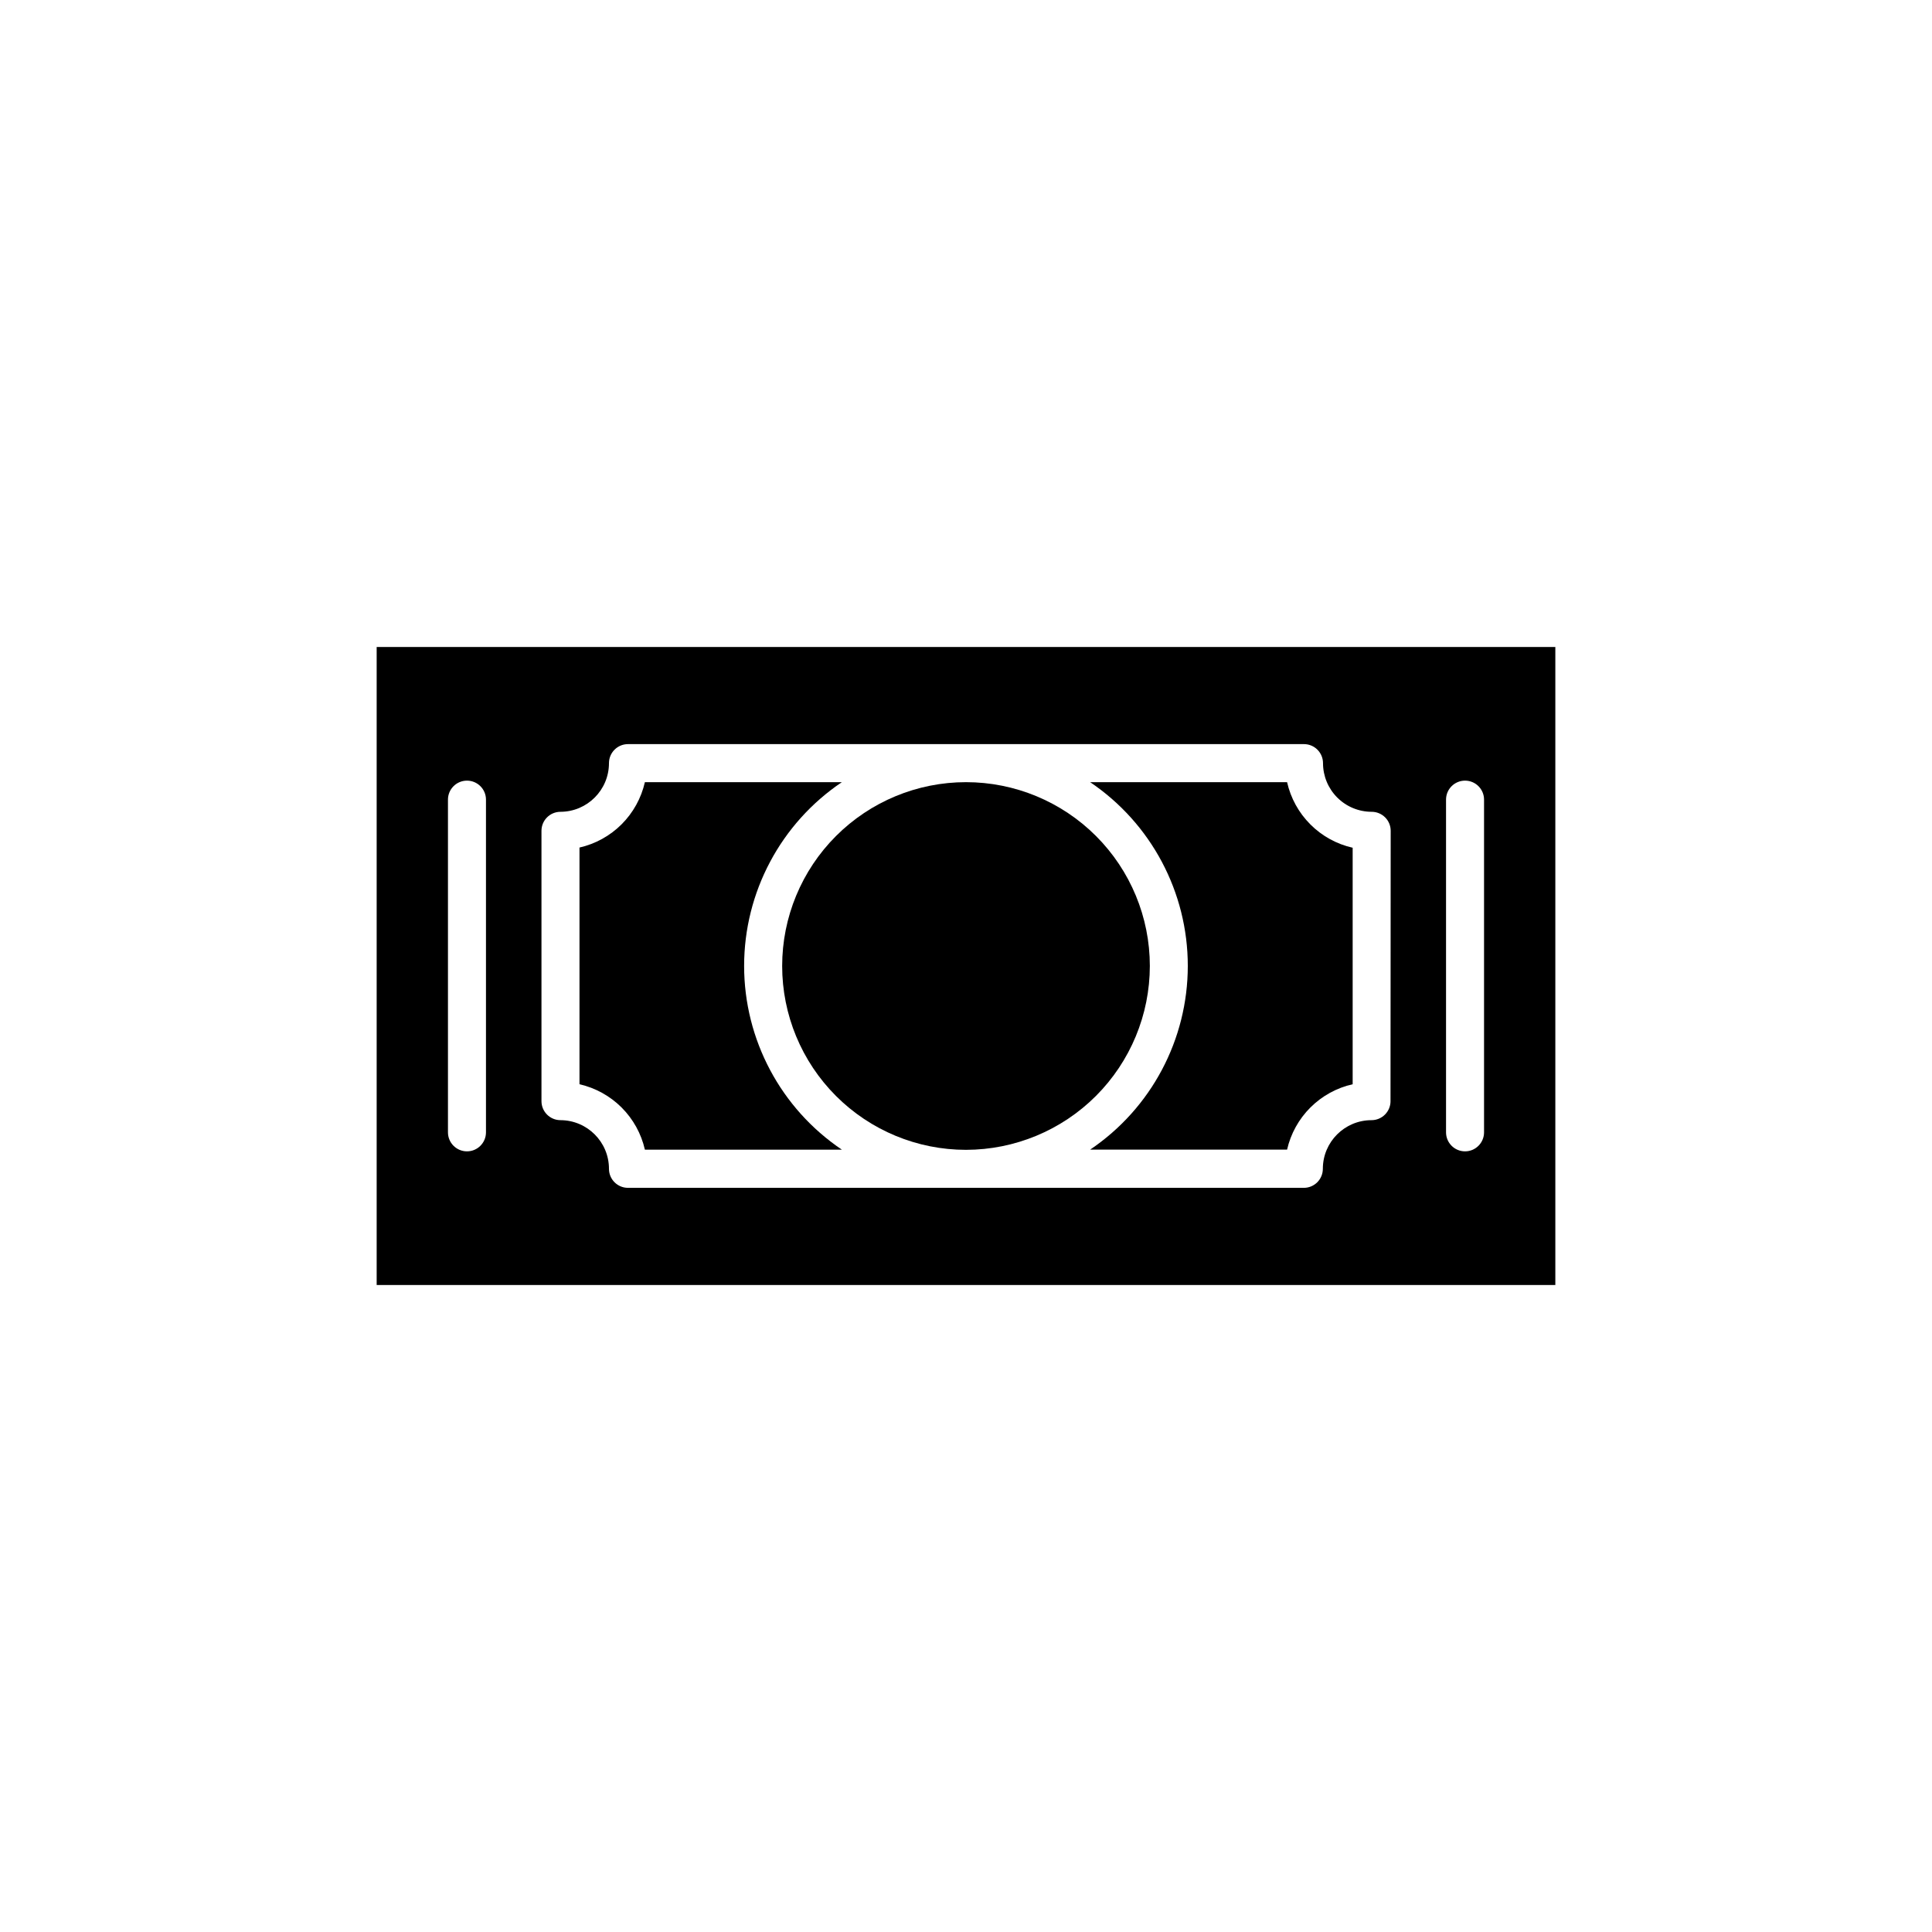 <?xml version="1.0" encoding="UTF-8"?>
<!-- The Best Svg Icon site in the world: iconSvg.co, Visit us! https://iconsvg.co -->
<svg fill="#000000" width="800px" height="800px" version="1.1" viewBox="144 144 512 512" xmlns="http://www.w3.org/2000/svg">
 <g>
  <path d="m448.72 400c0-12.922-5.133-25.312-14.27-34.449s-21.531-14.27-34.449-14.27c-12.922 0-25.312 5.133-34.449 14.27s-14.27 21.527-14.27 34.449c0 12.918 5.133 25.312 14.27 34.449s21.527 14.27 34.449 14.27c12.914-0.016 25.301-5.152 34.434-14.285 9.133-9.133 14.27-21.52 14.285-34.434z"/>
  <path d="m485.09 351.28h-52.195c16.184 10.922 25.883 29.168 25.883 48.691 0 19.523-9.699 37.773-25.883 48.695h52.195c0.965-4.234 3.109-8.109 6.188-11.176 3.074-3.066 6.957-5.203 11.191-6.156v-62.676c-4.242-0.957-8.129-3.098-11.203-6.176-3.078-3.074-5.219-6.961-6.176-11.203z"/>
  <path d="m341.2 400c-0.004-19.535 9.699-37.797 25.898-48.719h-52.195c-0.965 4.227-3.102 8.098-6.168 11.164-3.066 3.062-6.938 5.203-11.164 6.164v62.727c4.227 0.965 8.098 3.102 11.164 6.168 3.066 3.066 5.203 6.934 6.168 11.164h52.195c-16.184-10.914-25.887-29.152-25.898-48.668z"/>
  <path d="m243.82 315.46v169.08h312.36v-169.08zm28.969 128.62c0 2.781-2.254 5.039-5.035 5.039-2.785 0-5.039-2.258-5.039-5.039v-88.168c0-2.781 2.254-5.035 5.039-5.035 2.781 0 5.035 2.254 5.035 5.035zm239.71-8.262h0.004c0 1.336-0.531 2.617-1.477 3.562-0.945 0.945-2.227 1.477-3.562 1.477-7.121 0-12.898 5.773-12.898 12.895 0 1.336-0.531 2.617-1.473 3.562-0.945 0.945-2.227 1.477-3.562 1.477h-179.11c-2.781 0-5.039-2.254-5.039-5.039 0-7.102-5.742-12.867-12.848-12.895-2.781 0-5.039-2.258-5.039-5.039v-71.645c0-2.781 2.258-5.035 5.039-5.035 7.106-0.027 12.848-5.797 12.848-12.898 0-2.781 2.258-5.039 5.039-5.039h179.15c1.336 0 2.621 0.531 3.562 1.477 0.945 0.945 1.477 2.227 1.477 3.562 0 3.422 1.359 6.699 3.777 9.121 2.418 2.418 5.699 3.777 9.121 3.777 1.336 0 2.617 0.531 3.562 1.473 0.945 0.945 1.477 2.227 1.477 3.562zm24.789 8.262c0 2.781-2.254 5.039-5.035 5.039-2.785 0-5.039-2.258-5.039-5.039v-88.168c0-2.781 2.254-5.035 5.039-5.035 2.781 0 5.035 2.254 5.035 5.035z"/>
 </g>
</svg>